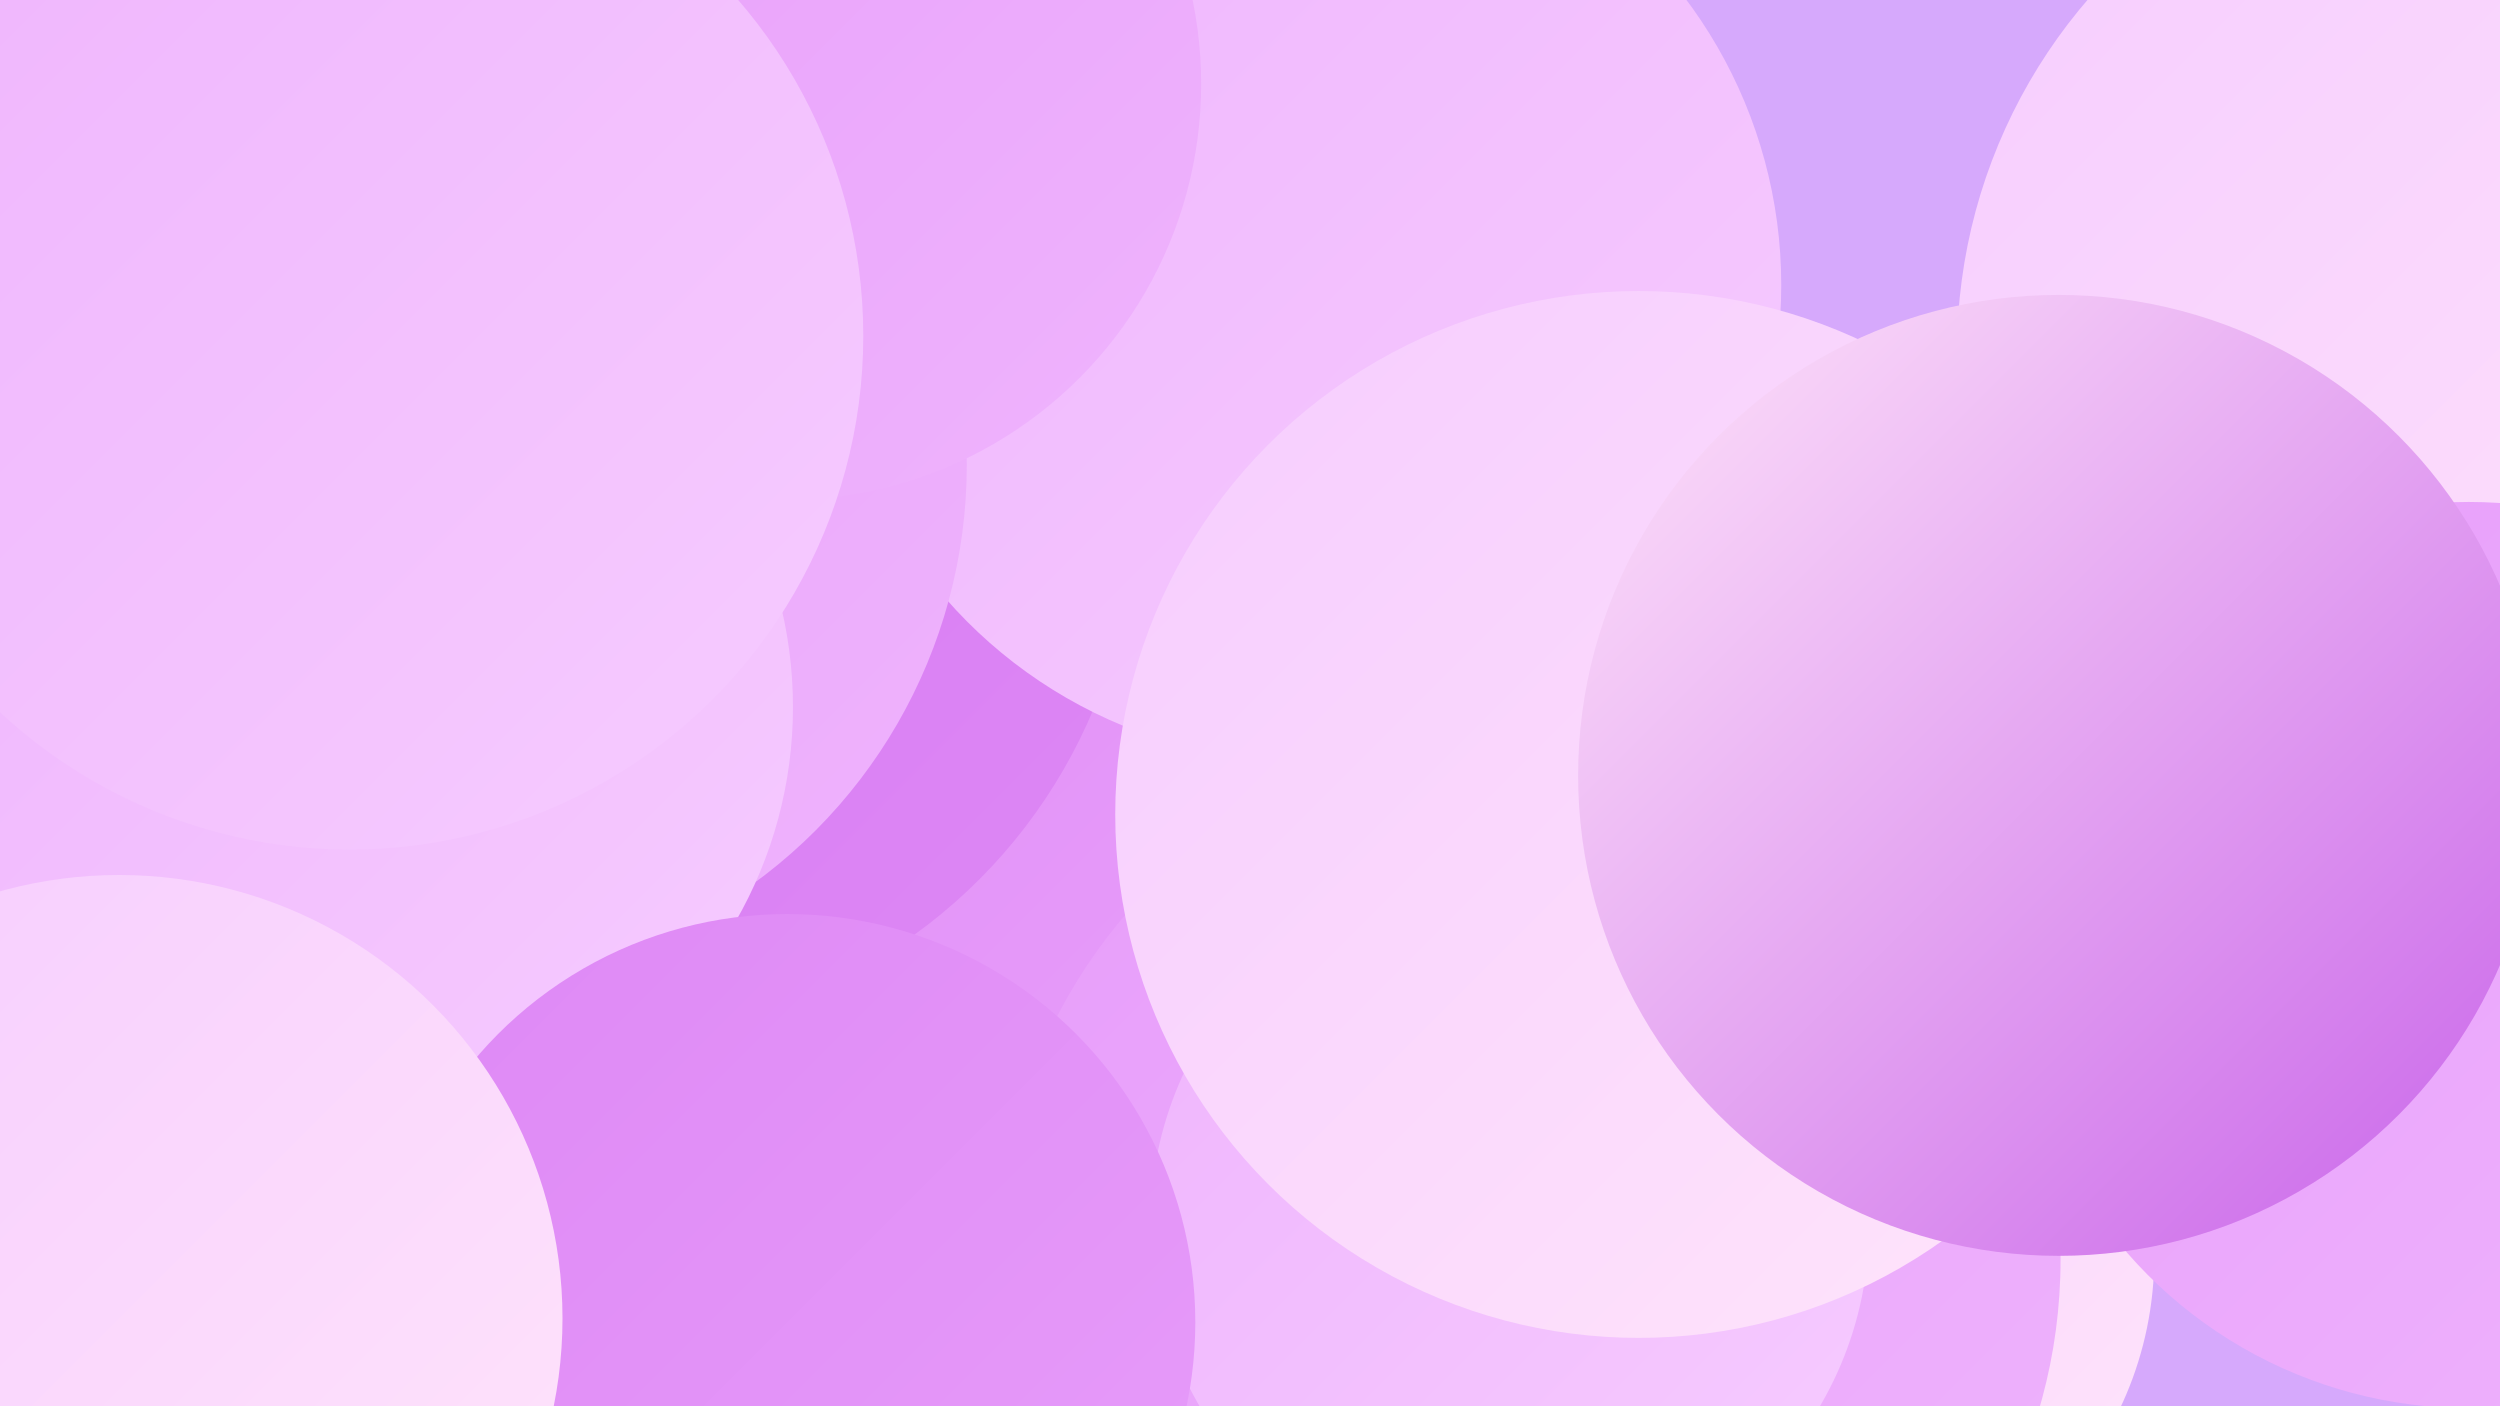 <?xml version="1.0" encoding="UTF-8"?><svg width="1280" height="720" xmlns="http://www.w3.org/2000/svg"><defs><linearGradient id="grad0" x1="0%" y1="0%" x2="100%" y2="100%"><stop offset="0%" style="stop-color:#c862e9;stop-opacity:1" /><stop offset="100%" style="stop-color:#d374f0;stop-opacity:1" /></linearGradient><linearGradient id="grad1" x1="0%" y1="0%" x2="100%" y2="100%"><stop offset="0%" style="stop-color:#d374f0;stop-opacity:1" /><stop offset="100%" style="stop-color:#de88f5;stop-opacity:1" /></linearGradient><linearGradient id="grad2" x1="0%" y1="0%" x2="100%" y2="100%"><stop offset="0%" style="stop-color:#de88f5;stop-opacity:1" /><stop offset="100%" style="stop-color:#e79dfa;stop-opacity:1" /></linearGradient><linearGradient id="grad3" x1="0%" y1="0%" x2="100%" y2="100%"><stop offset="0%" style="stop-color:#e79dfa;stop-opacity:1" /><stop offset="100%" style="stop-color:#efb4fd;stop-opacity:1" /></linearGradient><linearGradient id="grad4" x1="0%" y1="0%" x2="100%" y2="100%"><stop offset="0%" style="stop-color:#efb4fd;stop-opacity:1" /><stop offset="100%" style="stop-color:#f6ccff;stop-opacity:1" /></linearGradient><linearGradient id="grad5" x1="0%" y1="0%" x2="100%" y2="100%"><stop offset="0%" style="stop-color:#f6ccff;stop-opacity:1" /><stop offset="100%" style="stop-color:#ffe5fa;stop-opacity:1" /></linearGradient><linearGradient id="grad6" x1="0%" y1="0%" x2="100%" y2="100%"><stop offset="0%" style="stop-color:#ffe5fa;stop-opacity:1" /><stop offset="100%" style="stop-color:#c862e9;stop-opacity:1" /></linearGradient></defs><rect width="1280" height="720" fill="#d6a9fc" /><circle cx="921" cy="643" r="182" fill="url(#grad5)" /><circle cx="271" cy="23" r="284" fill="url(#grad5)" /><circle cx="471" cy="301" r="234" fill="url(#grad2)" /><circle cx="1278" cy="180" r="276" fill="url(#grad5)" /><circle cx="309" cy="258" r="272" fill="url(#grad1)" /><circle cx="886" cy="414" r="180" fill="url(#grad5)" /><circle cx="668" cy="146" r="244" fill="url(#grad4)" /><circle cx="783" cy="645" r="272" fill="url(#grad3)" /><circle cx="230" cy="238" r="265" fill="url(#grad3)" /><circle cx="773" cy="627" r="184" fill="url(#grad4)" /><circle cx="402" cy="43" r="213" fill="url(#grad3)" /><circle cx="1264" cy="489" r="232" fill="url(#grad3)" /><circle cx="186" cy="362" r="220" fill="url(#grad4)" /><circle cx="403" cy="677" r="209" fill="url(#grad2)" /><circle cx="61" cy="675" r="227" fill="url(#grad5)" /><circle cx="49" cy="30" r="271" fill="url(#grad1)" /><circle cx="55" cy="127" r="221" fill="url(#grad2)" /><circle cx="179" cy="172" r="263" fill="url(#grad4)" /><circle cx="839" cy="417" r="268" fill="url(#grad5)" /><circle cx="1054" cy="397" r="246" fill="url(#grad6)" /></svg>